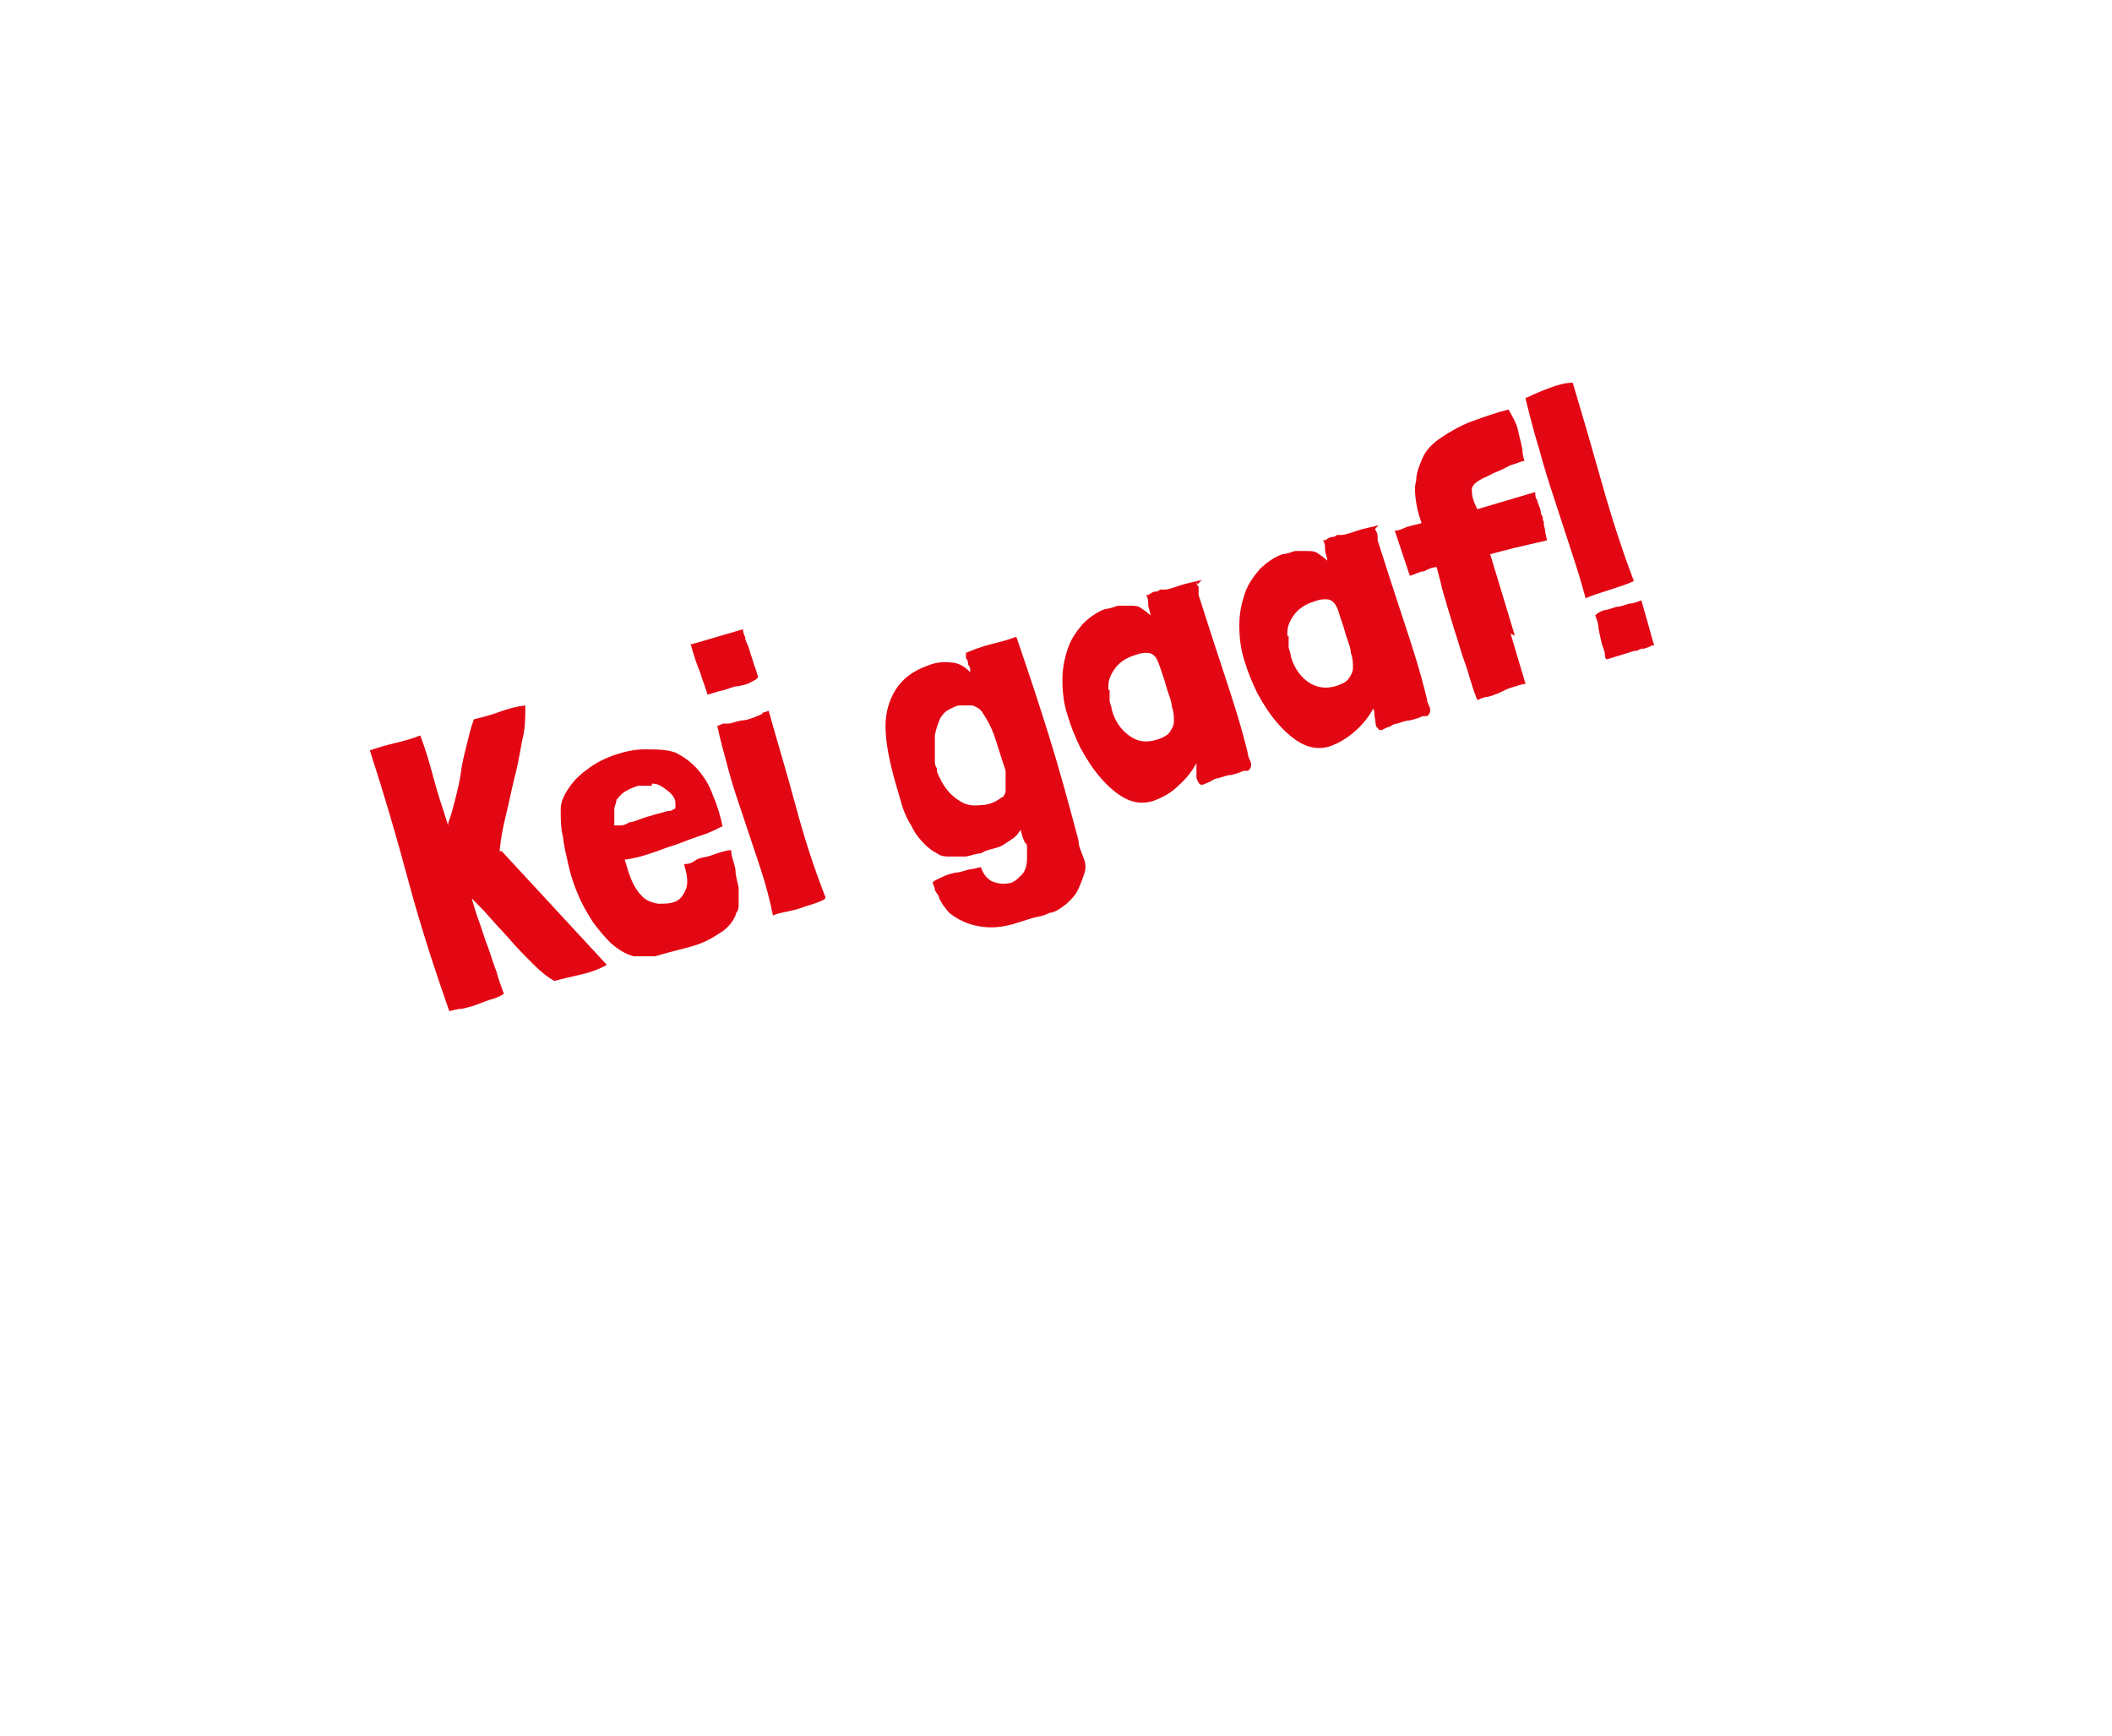 <?xml version="1.0" encoding="UTF-8"?>
<svg id="Laag_1" xmlns="http://www.w3.org/2000/svg" xmlns:xlink="http://www.w3.org/1999/xlink" version="1.1" viewBox="0 0 197 161.9">
  <!-- Generator: Adobe Illustrator 29.3.1, SVG Export Plug-In . SVG Version: 2.1.0 Build 151)  -->
  <defs>
    <style>
      .st0 {
        isolation: isolate;
      }

      .st1 {
        fill: #e30613;
      }

      .st2 {
        fill: #fff;
        filter: url(#drop-shadow-1);
      }
    </style>
    <filter id="drop-shadow-1" x="-2" y="-4.1" width="197" height="155" filterUnits="userSpaceOnUse">
      <feOffset dx="7" dy="7"/>
      <feGaussianBlur result="blur" stdDeviation="5"/>
      <feFlood flood-color="#000" flood-opacity=".4"/>
      <feComposite in2="blur" operator="in"/>
      <feComposite in="SourceGraphic"/>
    </filter>
  </defs>
  <path class="st2" d="M172.1,61.4c.6-34.7-36.5-60.7-82.7-56.7-23,1.9-43.9,10.7-58.9,20.9C15.5,36,6.5,47.9,6.7,61.6c.3,13.5,9.5,28,24.4,41.1,14.9,12.8,35.4,24.1,58.2,25.9,18.3,1.6,35.2-3.3,48.8-12.1l14.9,8.9-4.6-16.7c14.4-12.9,23.3-30.3,23.5-47.2h.2Z"/>
  <g class="st0">
    <g class="st0">
      <g class="st0">
        <g class="st0">
          <path class="st1" d="M46.8,79.4l9.8,10.6c-.7.4-1.5.7-2.4.9-.9.2-1.7.4-2.5.6-.7-.4-1.3-.9-2-1.6s-1.3-1.3-2-2.1c-.6-.7-1.3-1.4-1.9-2.1-.6-.7-1.2-1.3-1.8-1.9.2.7.4,1.4.7,2.2s.5,1.6.8,2.3c.3.8.5,1.6.8,2.3.2.8.5,1.5.7,2.1-.3.2-.7.4-1.1.5s-.9.3-1.4.5-1,.3-1.4.4c-.5,0-.9.2-1.2.2-1.4-4-2.7-8-3.8-12.1s-2.3-8.2-3.6-12.2c.8-.3,1.6-.5,2.4-.7.8-.2,1.6-.4,2.3-.7.5,1.3.9,2.7,1.3,4.2.4,1.5.9,2.9,1.3,4.2h0v-.2c.3-.8.5-1.6.7-2.4s.4-1.6.5-2.4.3-1.6.5-2.4.4-1.7.7-2.5c.8-.2,1.6-.4,2.4-.7s1.6-.5,2.4-.6c0,1.1,0,2.2-.3,3.3-.2,1.1-.4,2.3-.7,3.4-.3,1.2-.5,2.3-.8,3.5s-.5,2.3-.6,3.4h.2Z"/>
        </g>
      </g>
      <g class="st0">
        <g class="st0">
          <path class="st1" d="M58.2,80l.2.6c.2.7.4,1.3.6,1.7s.4.8.8,1.2c.4.5,1,.7,1.6.8.6,0,1.1,0,1.6-.2s.8-.7,1-1.2c.2-.6.1-1.3-.2-2.3.2,0,.6,0,1-.3s.8-.3,1.2-.4.8-.3,1.2-.4.7-.2,1-.2c0,.6.3,1.2.4,1.8,0,.6.2,1.2.3,1.7,0,.5,0,1,0,1.4s0,.7-.2.9c-.2.7-.6,1.2-1.2,1.7-.6.4-1.2.8-1.9,1.1-.7.3-1.5.5-2.3.7s-1.5.4-2.2.6c-.7,0-1.4,0-2,0-.8-.2-1.5-.7-2.1-1.2-.6-.6-1.2-1.3-1.7-2-.5-.8-1-1.6-1.4-2.6-.4-.9-.7-1.9-.9-2.8s-.4-1.7-.5-2.6c-.2-.8-.2-1.7-.2-2.5s.4-1.5.9-2.2,1.1-1.2,1.8-1.7,1.5-.9,2.4-1.2c.9-.3,1.8-.5,2.7-.5,1.1,0,2.1,0,2.9.3.8.4,1.5.9,2.1,1.6s1.1,1.5,1.4,2.4c.4.9.7,1.9.9,2.9-.2,0-.4.2-.9.4-.4.2-1,.4-1.6.6s-1.3.5-1.9.7c-.7.2-1.4.5-2,.7s-1.2.4-1.7.5-.9.2-1.2.2v-.2ZM60.8,73.3h-.6c-.2,0-.4,0-.7,0-.6.2-1,.4-1.3.6s-.5.5-.7.7c0,.3-.2.6-.2.9v.9c0,.3,0,.5,0,.6,0,0,.2,0,.4,0s.6,0,1-.3c.5,0,1.1-.4,2-.6.6-.2,1.1-.3,1.4-.4s.5,0,.7-.2c0,0,.2,0,.2-.2,0,0,0-.2,0-.4,0-.5-.4-.9-.8-1.2-.4-.3-.8-.6-1.3-.6h-.1Z"/>
          <path class="st1" d="M64.5,60.1l4.8-1.4c0,0,0,.4.2.7,0,.4.3.8.4,1.2s.3.9.4,1.3c.2.5.3.9.4,1.2,0,.2-.2.3-.6.5-.3.2-.7.3-1.2.4-.5,0-1,.3-1.5.4s-1,.3-1.4.4c-.2-.7-.5-1.4-.7-2.1-.3-.7-.6-1.6-.9-2.7h0ZM71.1,66.5l.6-.2h0c.8,2.9,1.7,5.8,2.5,8.8s1.7,5.8,2.8,8.6c0,.2-.3.3-.8.5s-1,.3-1.5.5c-.6.2-1.1.3-1.6.4s-.8.2-1,.3c-.3-1.5-.7-3-1.2-4.5l-1.5-4.5c-.5-1.5-1-2.9-1.4-4.4s-.8-2.9-1.1-4.3h0s.2,0,.5-.2c.2,0,.4,0,.5,0,.3,0,.7-.2,1.3-.3.5,0,1.2-.3,1.9-.6Z"/>
          <path class="st1" d="M98.1,85.1c-.2,0-.6.3-1.2.4s-1.4.4-2.4.7c-1.1.3-2.1.4-3.2.2s-1.9-.6-2.7-1.2c0,0-.3-.3-.5-.6-.2-.2-.3-.5-.5-.8,0-.3-.3-.5-.4-.8,0-.3-.2-.5-.2-.7.2-.2.5-.3.9-.5s.8-.3,1.2-.4c.4,0,.9-.2,1.3-.3.4,0,.8-.2,1.1-.2.2.6.5,1,1,1.3.5.2,1,.3,1.5.2.5,0,.9-.4,1.3-.8s.5-1,.5-1.7,0-.5,0-.7c0-.3,0-.5-.2-.6-.2-.4-.3-.8-.4-1.2-.2.3-.4.6-.7.8s-.6.4-.9.6-.7.3-1.1.4-.7.2-1,.4c-.4,0-.9.2-1.4.3h-1.4c-.5,0-.9,0-1.3-.3-.4-.2-.8-.5-1.1-.8-.5-.5-1-1.1-1.3-1.8-.4-.6-.7-1.3-.9-2-.3-1.1-.7-2.3-1-3.6-.3-1.3-.5-2.5-.5-3.7s.3-2.3.9-3.3,1.6-1.8,3-2.3c.7-.3,1.5-.4,2.2-.3.7,0,1.3.4,1.8.9q0,0,0-.2c0,0,0-.3-.2-.5,0-.2,0-.4-.2-.6v-.5c.7-.3,1.5-.6,2.3-.8s1.6-.4,2.4-.7c1,2.9,2,5.9,3,9.1,1,3.2,1.9,6.5,2.8,9.9,0,.6.3,1.1.5,1.7.2.5.2,1,0,1.5-.2.6-.4,1.1-.6,1.5s-.5.7-.8,1-.6.5-.9.7-.6.3-.9.4h0ZM87.4,71.7v.3c.5,1.2,1.1,2.1,2.1,2.7.6.4,1.2.5,2,.4.7,0,1.4-.3,1.9-.7.2,0,.3-.3.4-.5,0-.2,0-.4,0-.6v-.7c0-.3,0-.5,0-.7-.3-.9-.6-1.9-.9-2.8-.3-1-.7-1.8-1.3-2.7-.2-.3-.6-.5-.9-.6-.4,0-.8,0-1.1,0-.4,0-.7.2-1.1.4s-.6.5-.8.8c-.2.5-.4,1-.5,1.6,0,.6,0,1.1,0,1.7,0,.2,0,.5,0,.7,0,.2,0,.4.2.7h0Z"/>
          <path class="st1" d="M111.6,54.3c0,0,0,.3.2.4,0,0,0,.3,0,.4v.4c.8,2.5,1.6,5,2.4,7.4.8,2.4,1.6,4.9,2.2,7.4,0,.3.2.6.3.9,0,.3,0,.5-.3.7h-.4c-.4.2-.8.3-1.2.4-.4,0-.8.2-1.2.3-.3,0-.5.2-.7.3s-.5.2-.7.3c-.2,0-.3,0-.4-.2,0,0-.2-.3-.2-.5,0-.3,0-.5,0-.7s0-.4,0-.6c-.4.7-.9,1.4-1.7,2.1-.7.7-1.5,1.1-2.3,1.4-.9.3-1.8.2-2.6-.2-.8-.4-1.6-1.1-2.3-1.9s-1.3-1.7-1.9-2.8c-.5-1-.9-2-1.2-3-.4-1.2-.5-2.3-.5-3.4s.2-2,.5-2.9.8-1.6,1.4-2.3c.6-.6,1.3-1.1,2.1-1.4.4,0,.8-.2,1.2-.3.4,0,.7,0,1.1,0s.7,0,1,.2.6.4.9.7c0-.4-.2-.7-.2-1s0-.6-.2-.9h.2c0,0,.3-.2.5-.3.2,0,.4,0,.6-.2.2,0,.3,0,.4,0,.4,0,.9-.2,1.5-.4s1.2-.3,2-.5l-.4.4ZM103.5,64.3c0,.3,0,.7,0,1,0,.3.2.6.2.9.3,1.1.9,1.9,1.6,2.4.8.6,1.6.7,2.6.4.6-.2,1-.4,1.2-.7.2-.3.4-.6.4-1s0-.9-.2-1.4c0-.5-.3-1.1-.5-1.8-.2-.8-.5-1.5-.6-1.9-.2-.5-.3-.8-.5-1s-.4-.3-.7-.3-.6,0-1.1.2c-1,.3-1.6.8-2,1.4-.4.6-.6,1.2-.5,1.9h0Z"/>
          <path class="st1" d="M128.2,49.2c0,0,.1.3.2.4,0,0,.1.3.1.4v.4c.8,2.5,1.6,5,2.4,7.4.8,2.4,1.6,4.9,2.2,7.4,0,.3.2.6.3.9,0,.3,0,.5-.3.7h-.4c-.4.2-.8.3-1.2.4-.4,0-.8.2-1.2.3-.3,0-.5.2-.7.3-.2,0-.5.2-.7.3-.2,0-.3,0-.4-.2-.1,0-.2-.3-.2-.5,0-.3-.1-.5-.1-.7s0-.4-.1-.6c-.4.7-.9,1.4-1.7,2.1s-1.5,1.1-2.3,1.4c-.9.3-1.8.2-2.6-.2-.8-.4-1.6-1.1-2.3-1.9-.7-.8-1.3-1.7-1.9-2.8-.5-1-.9-2-1.2-3-.4-1.2-.5-2.3-.5-3.4s.2-2,.5-2.9.8-1.6,1.4-2.3c.6-.6,1.3-1.1,2.1-1.4.4,0,.8-.2,1.2-.3.4,0,.7,0,1.1,0s.7,0,1,.2.6.4.9.7c0-.4-.2-.7-.2-1s0-.6-.2-.9h.2c0,0,.3-.2.5-.3.2,0,.4,0,.6-.2.2,0,.3,0,.4,0,.4,0,.9-.2,1.5-.4s1.2-.3,2-.5l-.4.4ZM120.2,59.3c0,.3,0,.7,0,1,0,.3.2.6.2.9.3,1.1.9,1.9,1.6,2.4.7.5,1.6.7,2.6.4.6-.2,1-.4,1.2-.7s.4-.6.4-1,0-.9-.2-1.4c0-.5-.3-1.1-.5-1.8-.2-.8-.5-1.5-.6-1.9s-.3-.8-.5-1-.4-.3-.7-.3-.6,0-1.1.2c-1,.3-1.6.8-2,1.4-.4.6-.6,1.2-.5,1.9h0Z"/>
          <path class="st1" d="M140.9,59.1l1.4,4.7c-.4,0-.8.2-1.2.3s-.8.3-1.2.5-.8.3-1.1.4c-.4,0-.7.2-1,.3-.1-.3-.3-.7-.5-1.4-.2-.6-.4-1.4-.7-2.2s-.5-1.6-.8-2.5-.5-1.7-.8-2.6c-.2-.8-.5-1.6-.6-2.2-.2-.7-.3-1.2-.4-1.5-.4,0-.8.2-1.2.4-.4,0-.8.3-1.3.4l-1.4-4.2c.5,0,.9-.3,1.3-.4l1.2-.3c-.2-.6-.4-1.2-.5-1.9s-.2-1.4,0-2.1c0-.7.3-1.4.6-2.1.3-.7.9-1.3,1.6-1.8.9-.6,1.9-1.2,3-1.6,1.1-.4,2.2-.8,3.4-1.1.2.3.4.7.6,1.1.2.4.3.8.4,1.3.1.4.2.8.3,1.3,0,.4.1.8.2,1.1-.3,0-.6.2-1,.3s-.7.3-1.1.5c-.4.2-.8.3-1.1.5-.4.2-.7.3-1,.5-.5.3-.8.6-.7,1.1,0,.5.2,1,.5,1.6l5.4-1.6c0,.3,0,.5.2.8,0,.2.2.5.3.9,0,.3.1.5.2.6,0,.2,0,.3.1.5,0,.2,0,.4.1.6,0,.3.1.6.2,1.1-1.2.3-2.2.5-3,.7s-1.6.4-2.3.6l2.3,7.6-.4-.2Z"/>
          <path class="st1" d="M142.3,37.1h.1c.6-.3,1.3-.6,2.1-.9.8-.3,1.5-.5,2.2-.5.9,3,1.8,6.1,2.7,9.3s1.9,6.3,3,9.2c-.6.3-1.3.5-2.2.8s-1.6.5-2.3.8h0c-.4-1.5-.9-3.1-1.4-4.6s-1-3.1-1.5-4.6-1-3.1-1.4-4.6c-.5-1.6-.9-3.2-1.3-4.8h0ZM152.5,60.7l-2.6.8s-.2,0-.2-.4-.2-.7-.3-1.1c-.1-.4-.2-.9-.3-1.4,0-.5-.2-.9-.3-1.2h0c.2-.2.5-.4.9-.5.3,0,.7-.2,1.1-.3.4,0,.8-.2,1.2-.3.4,0,.8-.2,1.1-.3.2.7.4,1.4.6,2.1.2.7.4,1.5.6,2.1h-.2c-.3.2-.5.2-.7.3-.2,0-.4,0-.7.2h-.2Z"/>
        </g>
      </g>
    </g>
  </g>
</svg>
